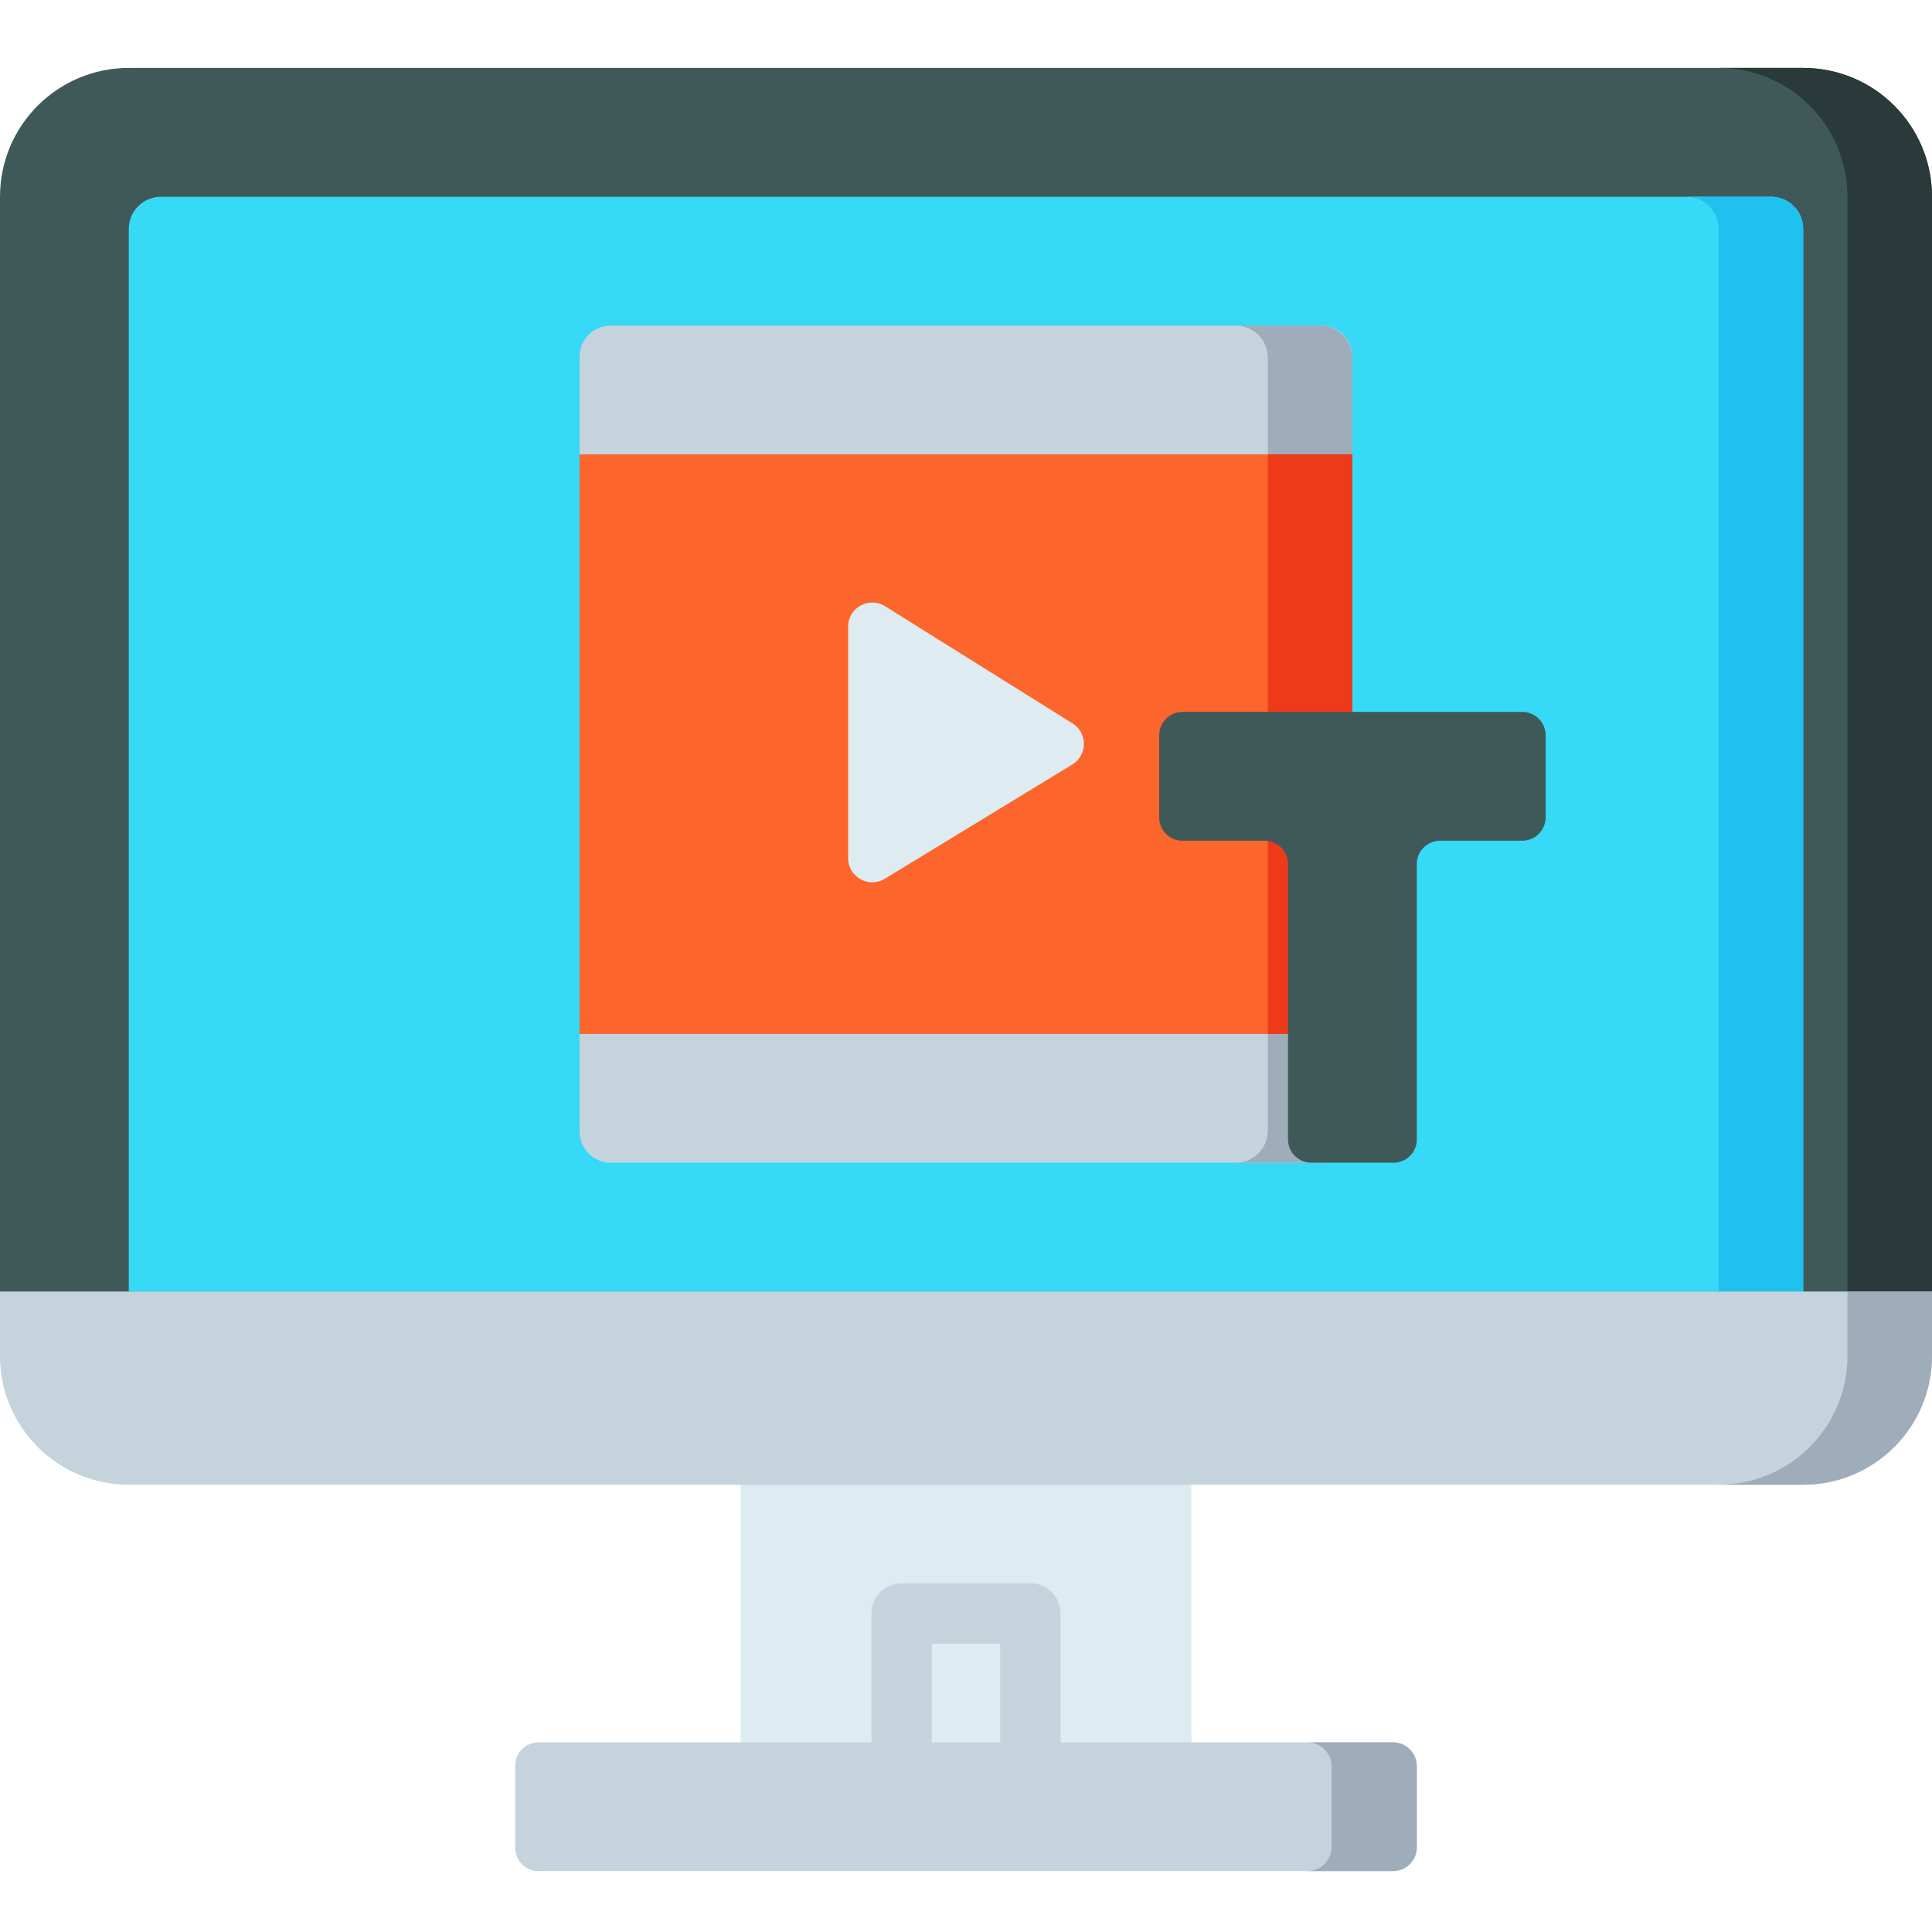 <svg height="512pt" viewBox="0 -17 512 511" width="512pt" xmlns="http://www.w3.org/2000/svg"><path d="m0 327.414c0 18.852 15.281 34.133 34.133 34.133h443.734c18.852 0 34.133-15.281 34.133-34.133v-292.781c0-18.852-15.281-34.133-34.133-34.133h-443.734c-18.852 0-34.133 15.281-34.133 34.133zm0 0" fill="#3f5959"/><path d="m477.867.5h-22.402c18.852 0 34.133 15.281 34.133 34.133v292.781c0 18.852-15.281 34.133-34.133 34.133h22.402c18.852 0 34.133-15.281 34.133-34.133v-292.781c0-18.852-15.281-34.133-34.133-34.133zm0 0" fill="#2a3939"/><path d="m196.266 364.59h119.469v91.02h-119.469zm0 0" fill="#deecf1"/><path d="m273.066 452.234c-4.418 0-8-3.582-8-8v-26.133h-18.133v26.133c0 4.418-3.582 8-8 8-4.418 0-8-3.582-8-8v-34.137c0-4.418 3.582-8 8-8h34.133c4.418 0 8 3.582 8 8v34.137c0 4.418-3.582 8-8 8zm0 0" fill="#c5d3dd"/><path d="m34.133 324.766v-281.598c0-4.711 3.82-8.531 8.531-8.531h426.672c4.711 0 8.531 3.82 8.531 8.531v281.598" fill="#36d9f6"/><path d="m469.336 34.633h-22.402c4.715 0 8.535 3.824 8.535 8.535v281.598h22.398v-281.598c0-4.711-3.82-8.535-8.531-8.535zm0 0" fill="#1fc1ef"/><path d="m512 341.836v-17.07h-512v17.07c0 18.852 15.281 34.133 34.133 34.133h443.734c18.852 0 34.133-15.281 34.133-34.133zm0 0" fill="#c5d3dd"/><path d="m489.598 341.836c0 18.852-15.281 34.133-34.129 34.133h22.398c18.852 0 34.133-15.281 34.133-34.133v-17.07h-22.402zm0 0" fill="#9facba"/><path d="m369.285 444.238h-226.57c-3.414 0-6.18 2.766-6.18 6.18v21.77c0 3.414 2.766 6.184 6.18 6.184h226.574c3.41 0 6.18-2.77 6.18-6.184v-21.77c0-3.414-2.77-6.18-6.184-6.18zm0 0" fill="#c5d3dd"/><path d="m369.066 444.238h-22.578c3.535 0 6.402 2.863 6.402 6.398v21.332c0 3.535-2.867 6.398-6.402 6.398h22.578c3.535 0 6.402-2.863 6.402-6.398v-21.332c0-3.535-2.867-6.398-6.402-6.398zm0 0" fill="#9facba"/><path d="m350.16 290.633h-188.316c-4.551 0-8.242-3.688-8.242-8.238v-205.383c0-4.555 3.691-8.242 8.242-8.242h188.316c4.551 0 8.238 3.688 8.238 8.242v205.383c.004 4.551-3.688 8.238-8.238 8.238zm0 0" fill="#c5d3dd"/><path d="m349.867 68.766h-22.402c4.715 0 8.535 3.824 8.535 8.535v204.801c0 4.711-3.82 8.531-8.535 8.531h22.402c4.715 0 8.531-3.82 8.531-8.531v-204.801c.004-4.711-3.816-8.535-8.531-8.535zm0 0" fill="#9facba"/><path d="m153.602 102.902h204.797v153.598h-204.797zm0 0" fill="#fc652c"/><path d="m224.758 209.906v-61.324c0-5.027 5.531-8.09 9.793-5.426l49.68 31.051c4.039 2.523 4.004 8.414-.059 10.891l-49.684 30.273c-4.262 2.598-9.73-.469-9.73-5.465zm0 0" fill="#deecf1"/><path d="m336 102.902h22.402v153.598h-22.402zm0 0" fill="#ed3a1b"/><path d="m403.422 171.168h-90.039c-3.414 0-6.184 2.766-6.184 6.18v21.773c0 3.414 2.77 6.18 6.184 6.18h21.77c3.414 0 6.184 2.766 6.184 6.18v72.973c0 3.414 2.766 6.18 6.18 6.18h21.77c3.414 0 6.184-2.766 6.184-6.18v-72.973c0-3.414 2.766-6.18 6.18-6.18h21.77c3.414 0 6.184-2.766 6.184-6.18v-21.773c0-3.414-2.77-6.18-6.18-6.18zm0 0" fill="#3f5959"/></svg>